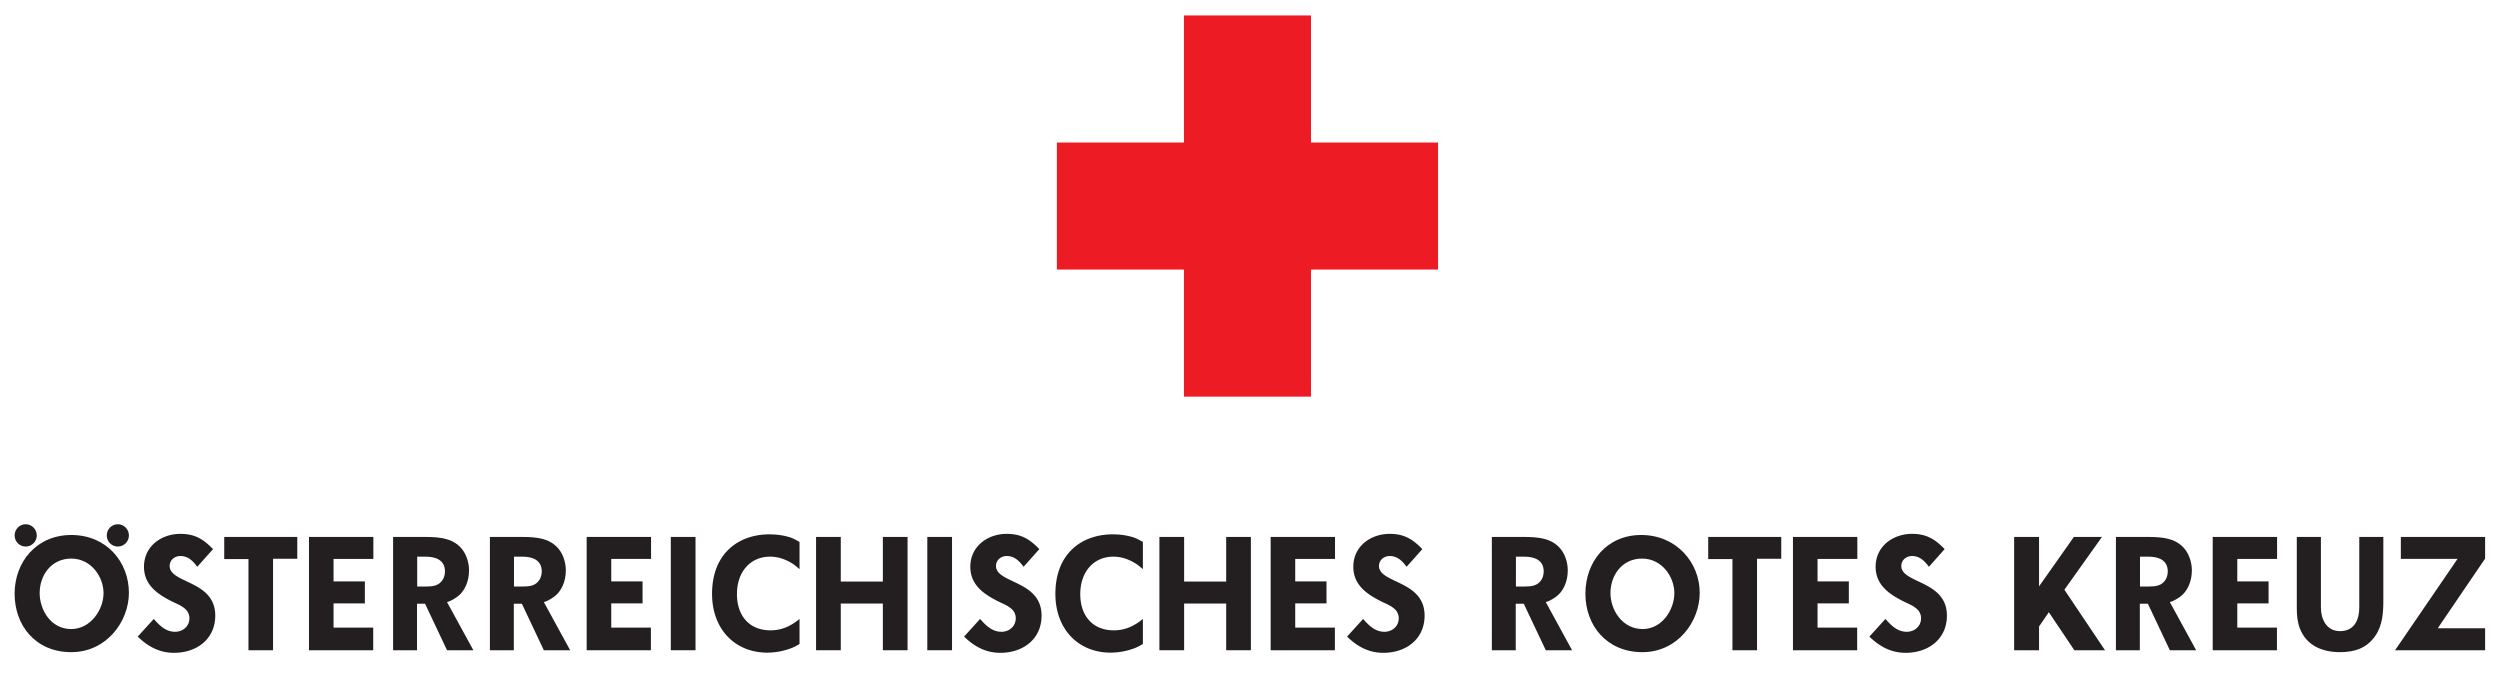 <svg xmlns="http://www.w3.org/2000/svg" version="1.0" width="1624" height="440"><defs><clipPath id="c"><path d="M162.565 746.223h284.95v80.62h-284.95v-80.62z"/></clipPath><clipPath id="b"><path d="M162.565 826.843h284.95v-80.62h-284.95v80.62"/></clipPath><clipPath id="a"><path d="M8.505 850.392V698.319h595.278v152.073H8.505"/></clipPath></defs><g transform="matrix(5.816 0 0 -5.816 -962.68 4791.681)" clip-path="url(#a)"><g clip-path="url(#b)"><g clip-path="url(#c)"><path d="M0 0h10.207v-30.63H0V0z" style="fill:#ed1c24;fill-opacity:1;fill-rule:nonzero;stroke:none" transform="matrix(1.39 0 0 1.39 297.762 822.154)"/><path d="M0 0v-10.207h30.629V0H0z" style="fill:#ed1c24;fill-opacity:1;fill-rule:nonzero;stroke:none" transform="matrix(1.39 0 0 1.39 283.568 807.96)"/><path d="M0 0c.49 0 .89-.4.89-.902 0-.491-.4-.891-.89-.891s-.89.4-.89.891C-.89-.4-.49 0 0 0zm3.663-10.279C.774-10.279-.89-8.113-.89-5.585-.89-3.018.877-.864 3.663-.864c2.863 0 4.631-2.193 4.631-4.644 0-2.321-1.806-4.771-4.631-4.771zm0 7.519c-1.613 0-2.54-1.342-2.54-2.773 0-1.328.876-2.889 2.54-2.889 1.548 0 2.592 1.547 2.592 2.889 0 1.303-.993 2.773-2.592 2.773zM7.404 0c.49 0 .89-.4.89-.902 0-.491-.4-.891-.89-.891s-.89.4-.89.891c0 .502.4.902.89.902z" style="fill:#231f20;fill-opacity:1;fill-rule:nonzero;stroke:none" transform="matrix(1.39 0 0 1.39 168.392 765.326)"/><path d="M0 0c-1.173 0-2.089.504-2.915 1.303l1.29 1.42c.465-.53.968-1.032 1.716-1.032.619 0 1.147.438 1.147 1.083a.983.983 0 0 1-.361.773c-.232.207-.541.349-.825.478-1.238.592-2.464 1.341-2.464 2.889 0 1.639 1.38 2.645 2.929 2.645 1.161 0 1.844-.427 2.618-1.226L1.871 6.914c-.349.465-.735.864-1.354.864-.465 0-.865-.322-.865-.799 0-1.418 3.663-1.149 3.663-3.986C3.315 1.084 1.807 0 0 0z" style="fill:#231f20;fill-opacity:1;fill-rule:nonzero;stroke:none" transform="matrix(1.39 0 0 1.39 184.957 750.964)"/><path d="M0 0v-7.352h-1.975v7.327h-1.947v1.779h5.869V0H0z" style="fill:#231f20;fill-opacity:1;fill-rule:nonzero;stroke:none" transform="matrix(1.39 0 0 1.39 196.02 761.47)"/><path d="M0 0v-1.807h2.516v-1.767H0v-1.947h3.187V-7.34h-5.16v9.106h5.172V0H0z" style="fill:#231f20;fill-opacity:1;fill-rule:nonzero;stroke:none" transform="matrix(1.39 0 0 1.39 202.777 761.454)"/><path d="m0 0-1.767 3.74h-.645V0h-1.922v9.105h2.555c1.174 0 2.425-.089 3.121-1.172.284-.453.426-.994.426-1.523 0-.838-.323-1.715-1.045-2.18C.426 4.037.271 3.947 0 3.869L2.116 0H0zm-1.729 7.52h-.669V5.121h.709c.543 0 1.045.051 1.354.567.116.193.168.425.168.644 0 .93-.761 1.188-1.562 1.188z" style="fill:#231f20;fill-opacity:1;fill-rule:nonzero;stroke:none" transform="matrix(1.39 0 0 1.39 215.453 751.252)"/><path d="m0 0-1.767 3.74h-.645V0h-1.922v9.105h2.554c1.174 0 2.425-.089 3.121-1.172.284-.453.426-.994.426-1.523 0-.838-.323-1.715-1.045-2.18C.425 4.037.271 3.947 0 3.869L2.115 0H0zm-1.728 7.52h-.671V5.121h.709c.543 0 1.045.051 1.355.567.115.193.167.425.167.644 0 .93-.761 1.188-1.56 1.188z" style="fill:#231f20;fill-opacity:1;fill-rule:nonzero;stroke:none" transform="matrix(1.39 0 0 1.39 226.265 751.252)"/><path d="M0 0v-1.807h2.516v-1.767H0v-1.947h3.186V-7.34h-5.16v9.106h5.173V0H0z" style="fill:#231f20;fill-opacity:1;fill-rule:nonzero;stroke:none" transform="matrix(1.39 0 0 1.39 233.794 761.454)"/><path d="M0 0v9.105" style="fill:none;stroke:#231f20;stroke-width:1.986;stroke-linecap:butt;stroke-linejoin:miter;stroke-miterlimit:10;stroke-dasharray:none;stroke-opacity:1" transform="matrix(1.39 0 0 1.39 241.826 751.252)"/><path d="M0 0a5.546 5.546 0 0 0-1.702-.283c-2.644 0-4.45 1.922-4.45 4.72 0 3.29 2.167 4.786 4.605 4.786.477 0 .953-.052 1.406-.168.425-.104.555-.194 1.018-.439V6.424a8.041 8.041 0 0 1-.438.361c-.58.401-1.251.645-1.921.645-1.625 0-2.67-1.252-2.67-3.006 0-1.754 1.006-2.914 2.695-2.914.863 0 1.6.308 2.334.916V.412C.504.193.349.117 0 0z" style="fill:#231f20;fill-opacity:1;fill-rule:nonzero;stroke:none" transform="matrix(1.39 0 0 1.39 253.605 751.377)"/><path d="M0 0v3.753h-3.381V0h-1.985v9.105h1.985V5.52H0v3.585h1.986V0H0z" style="fill:#231f20;fill-opacity:1;fill-rule:nonzero;stroke:none" transform="matrix(1.39 0 0 1.39 264.13 751.252)"/><path d="M0 0v9.105" style="fill:none;stroke:#231f20;stroke-width:1.986;stroke-linecap:butt;stroke-linejoin:miter;stroke-miterlimit:10;stroke-dasharray:none;stroke-opacity:1" transform="matrix(1.39 0 0 1.39 270.476 751.252)"/><path d="M0 0c-1.173 0-2.089.504-2.915 1.303l1.29 1.42c.464-.53.968-1.032 1.716-1.032.618 0 1.148.438 1.148 1.083a.98.98 0 0 1-.362.773c-.231.207-.542.349-.825.478-1.238.592-2.464 1.341-2.464 2.889 0 1.639 1.381 2.645 2.928 2.645 1.161 0 1.844-.427 2.619-1.226L1.87 6.914c-.347.465-.734.864-1.354.864-.464 0-.864-.322-.864-.799 0-1.418 3.662-1.149 3.662-3.986C3.314 1.084 1.806 0 0 0z" style="fill:#231f20;fill-opacity:1;fill-rule:nonzero;stroke:none" transform="matrix(1.39 0 0 1.39 277.252 750.964)"/><path d="M0 0a5.562 5.562 0 0 0-1.703-.283c-2.645 0-4.45 1.922-4.45 4.72 0 3.29 2.167 4.786 4.604 4.786.479 0 .954-.052 1.406-.168.426-.104.555-.194 1.02-.439V6.424a7.976 7.976 0 0 1-.439.361c-.581.401-1.251.645-1.921.645-1.626 0-2.671-1.252-2.671-3.006 0-1.754 1.006-2.914 2.696-2.914.863 0 1.601.308 2.335.916V.412C.502.193.348.117 0 0z" style="fill:#231f20;fill-opacity:1;fill-rule:nonzero;stroke:none" transform="matrix(1.39 0 0 1.39 291.954 751.377)"/><path d="M0 0v3.753h-3.38V0h-1.986v9.105h1.986V5.52H0v3.585h1.984V0H0z" style="fill:#231f20;fill-opacity:1;fill-rule:nonzero;stroke:none" transform="matrix(1.39 0 0 1.39 302.478 751.252)"/><path d="M0 0v-1.807h2.514v-1.767H0v-1.947h3.186V-7.34h-5.161v9.106h5.172V0H0z" style="fill:#231f20;fill-opacity:1;fill-rule:nonzero;stroke:none" transform="matrix(1.39 0 0 1.39 310.189 761.454)"/><path d="M0 0c-1.173 0-2.088.504-2.914 1.303l1.29 1.42c.465-.53.966-1.032 1.715-1.032.62 0 1.147.438 1.147 1.083a.98.98 0 0 1-.361.773c-.231.207-.541.349-.824.478-1.239.592-2.465 1.341-2.465 2.889 0 1.639 1.38 2.645 2.929 2.645 1.16 0 1.843-.427 2.618-1.226L1.871 6.914c-.349.465-.735.864-1.354.864-.464 0-.865-.322-.865-.799 0-1.418 3.664-1.149 3.664-3.986C3.316 1.084 1.808 0 0 0z" style="fill:#231f20;fill-opacity:1;fill-rule:nonzero;stroke:none" transform="matrix(1.39 0 0 1.39 320.029 750.964)"/><path d="m0 0-1.769 3.74h-.645V0h-1.921v9.105h2.553c1.175 0 2.426-.089 3.123-1.172.282-.453.425-.994.425-1.523 0-.838-.322-1.715-1.045-2.18C.425 4.037.27 3.947 0 3.869L2.113 0H0zm-1.728 7.52H-2.4V5.121h.709c.541 0 1.045.051 1.355.567.116.193.168.425.168.644 0 .93-.763 1.188-1.56 1.188z" style="fill:#231f20;fill-opacity:1;fill-rule:nonzero;stroke:none" transform="matrix(1.39 0 0 1.39 338.175 751.252)"/><path d="M0 0c-2.89 0-4.581 2.166-4.581 4.694 0 2.568 1.703 4.721 4.489 4.721 2.799 0 4.696-2.192 4.696-4.644C4.604 2.45 2.824 0 0 0zm-.028 7.519c-1.612 0-2.539-1.341-2.539-2.773 0-1.328.927-2.889 2.592-2.889 1.547 0 2.541 1.547 2.541 2.889 0 1.303-.994 2.773-2.594 2.773z" style="fill:#231f20;fill-opacity:1;fill-rule:nonzero;stroke:none" transform="matrix(1.39 0 0 1.39 348.967 751.038)"/><path d="M0 0v-7.352h-1.975v7.327h-1.947v1.779h5.869V0H0z" style="fill:#231f20;fill-opacity:1;fill-rule:nonzero;stroke:none" transform="matrix(1.39 0 0 1.39 361.768 761.47)"/><path d="M0 0v-1.807h2.515v-1.767H0v-1.947h3.185V-7.34h-5.16v9.106h5.173V0H0z" style="fill:#231f20;fill-opacity:1;fill-rule:nonzero;stroke:none" transform="matrix(1.39 0 0 1.39 368.527 761.454)"/><path d="M0 0c-1.174 0-2.089.504-2.914 1.303l1.29 1.42c.464-.53.967-1.032 1.714-1.032.619 0 1.148.438 1.148 1.083a.98.98 0 0 1-.362.773c-.231.207-.541.349-.824.478-1.238.592-2.464 1.341-2.464 2.889 0 1.639 1.381 2.645 2.929 2.645 1.16 0 1.842-.427 2.617-1.226L1.87 6.914c-.348.465-.734.864-1.353.864-.465 0-.865-.322-.865-.799 0-1.418 3.663-1.149 3.663-3.986C3.315 1.084 1.807 0 0 0z" style="fill:#231f20;fill-opacity:1;fill-rule:nonzero;stroke:none" transform="matrix(1.39 0 0 1.39 378.368 750.964)"/><path d="m0 0-2.05 3.057-.787-1.149V0h-2v9.105h2V5.133l2.799 3.972h2.256L-.8 4.863 2.464 0H0z" style="fill:#231f20;fill-opacity:1;fill-rule:nonzero;stroke:none" transform="matrix(1.39 0 0 1.39 397.21 751.252)"/><path d="m0 0-1.766 3.74h-.646V0h-1.921v9.105h2.554c1.173 0 2.426-.089 3.121-1.172.284-.453.427-.994.427-1.523 0-.838-.323-1.715-1.045-2.18C.427 4.037.272 3.947 0 3.869L2.115 0H0zm-1.728 7.52h-.67V5.121h.709c.543 0 1.045.051 1.356.567.114.193.165.425.165.644 0 .93-.761 1.188-1.56 1.188z" style="fill:#231f20;fill-opacity:1;fill-rule:nonzero;stroke:none" transform="matrix(1.39 0 0 1.39 407.877 751.252)"/><path d="M0 0v-1.807h2.514v-1.767H0v-1.947h3.186V-7.34h-5.161v9.106h5.172V0H0z" style="fill:#231f20;fill-opacity:1;fill-rule:nonzero;stroke:none" transform="matrix(1.39 0 0 1.39 415.41 761.454)"/><path d="M0 0c-.695-1.006-1.663-1.314-2.85-1.314-1.405 0-2.683.528-3.213 1.908-.205.529-.245 1.096-.245 1.664v5.687h1.937V2.258c0-.864.412-1.883 1.535-1.883 1.212 0 1.547 1.006 1.547 1.883v5.687H.646V2.877C.646 1.884.595.852 0 0z" style="fill:#231f20;fill-opacity:1;fill-rule:nonzero;stroke:none" transform="matrix(1.39 0 0 1.39 430.825 752.865)"/><path d="m0 0-3.806-5.598H0v-1.767h-7.236l5.018 7.34h-4.554V1.74H0V0z" style="fill:#231f20;fill-opacity:1;fill-rule:nonzero;stroke:none" transform="matrix(1.39 0 0 1.39 443.09 761.49)"/></g></g></g></svg>